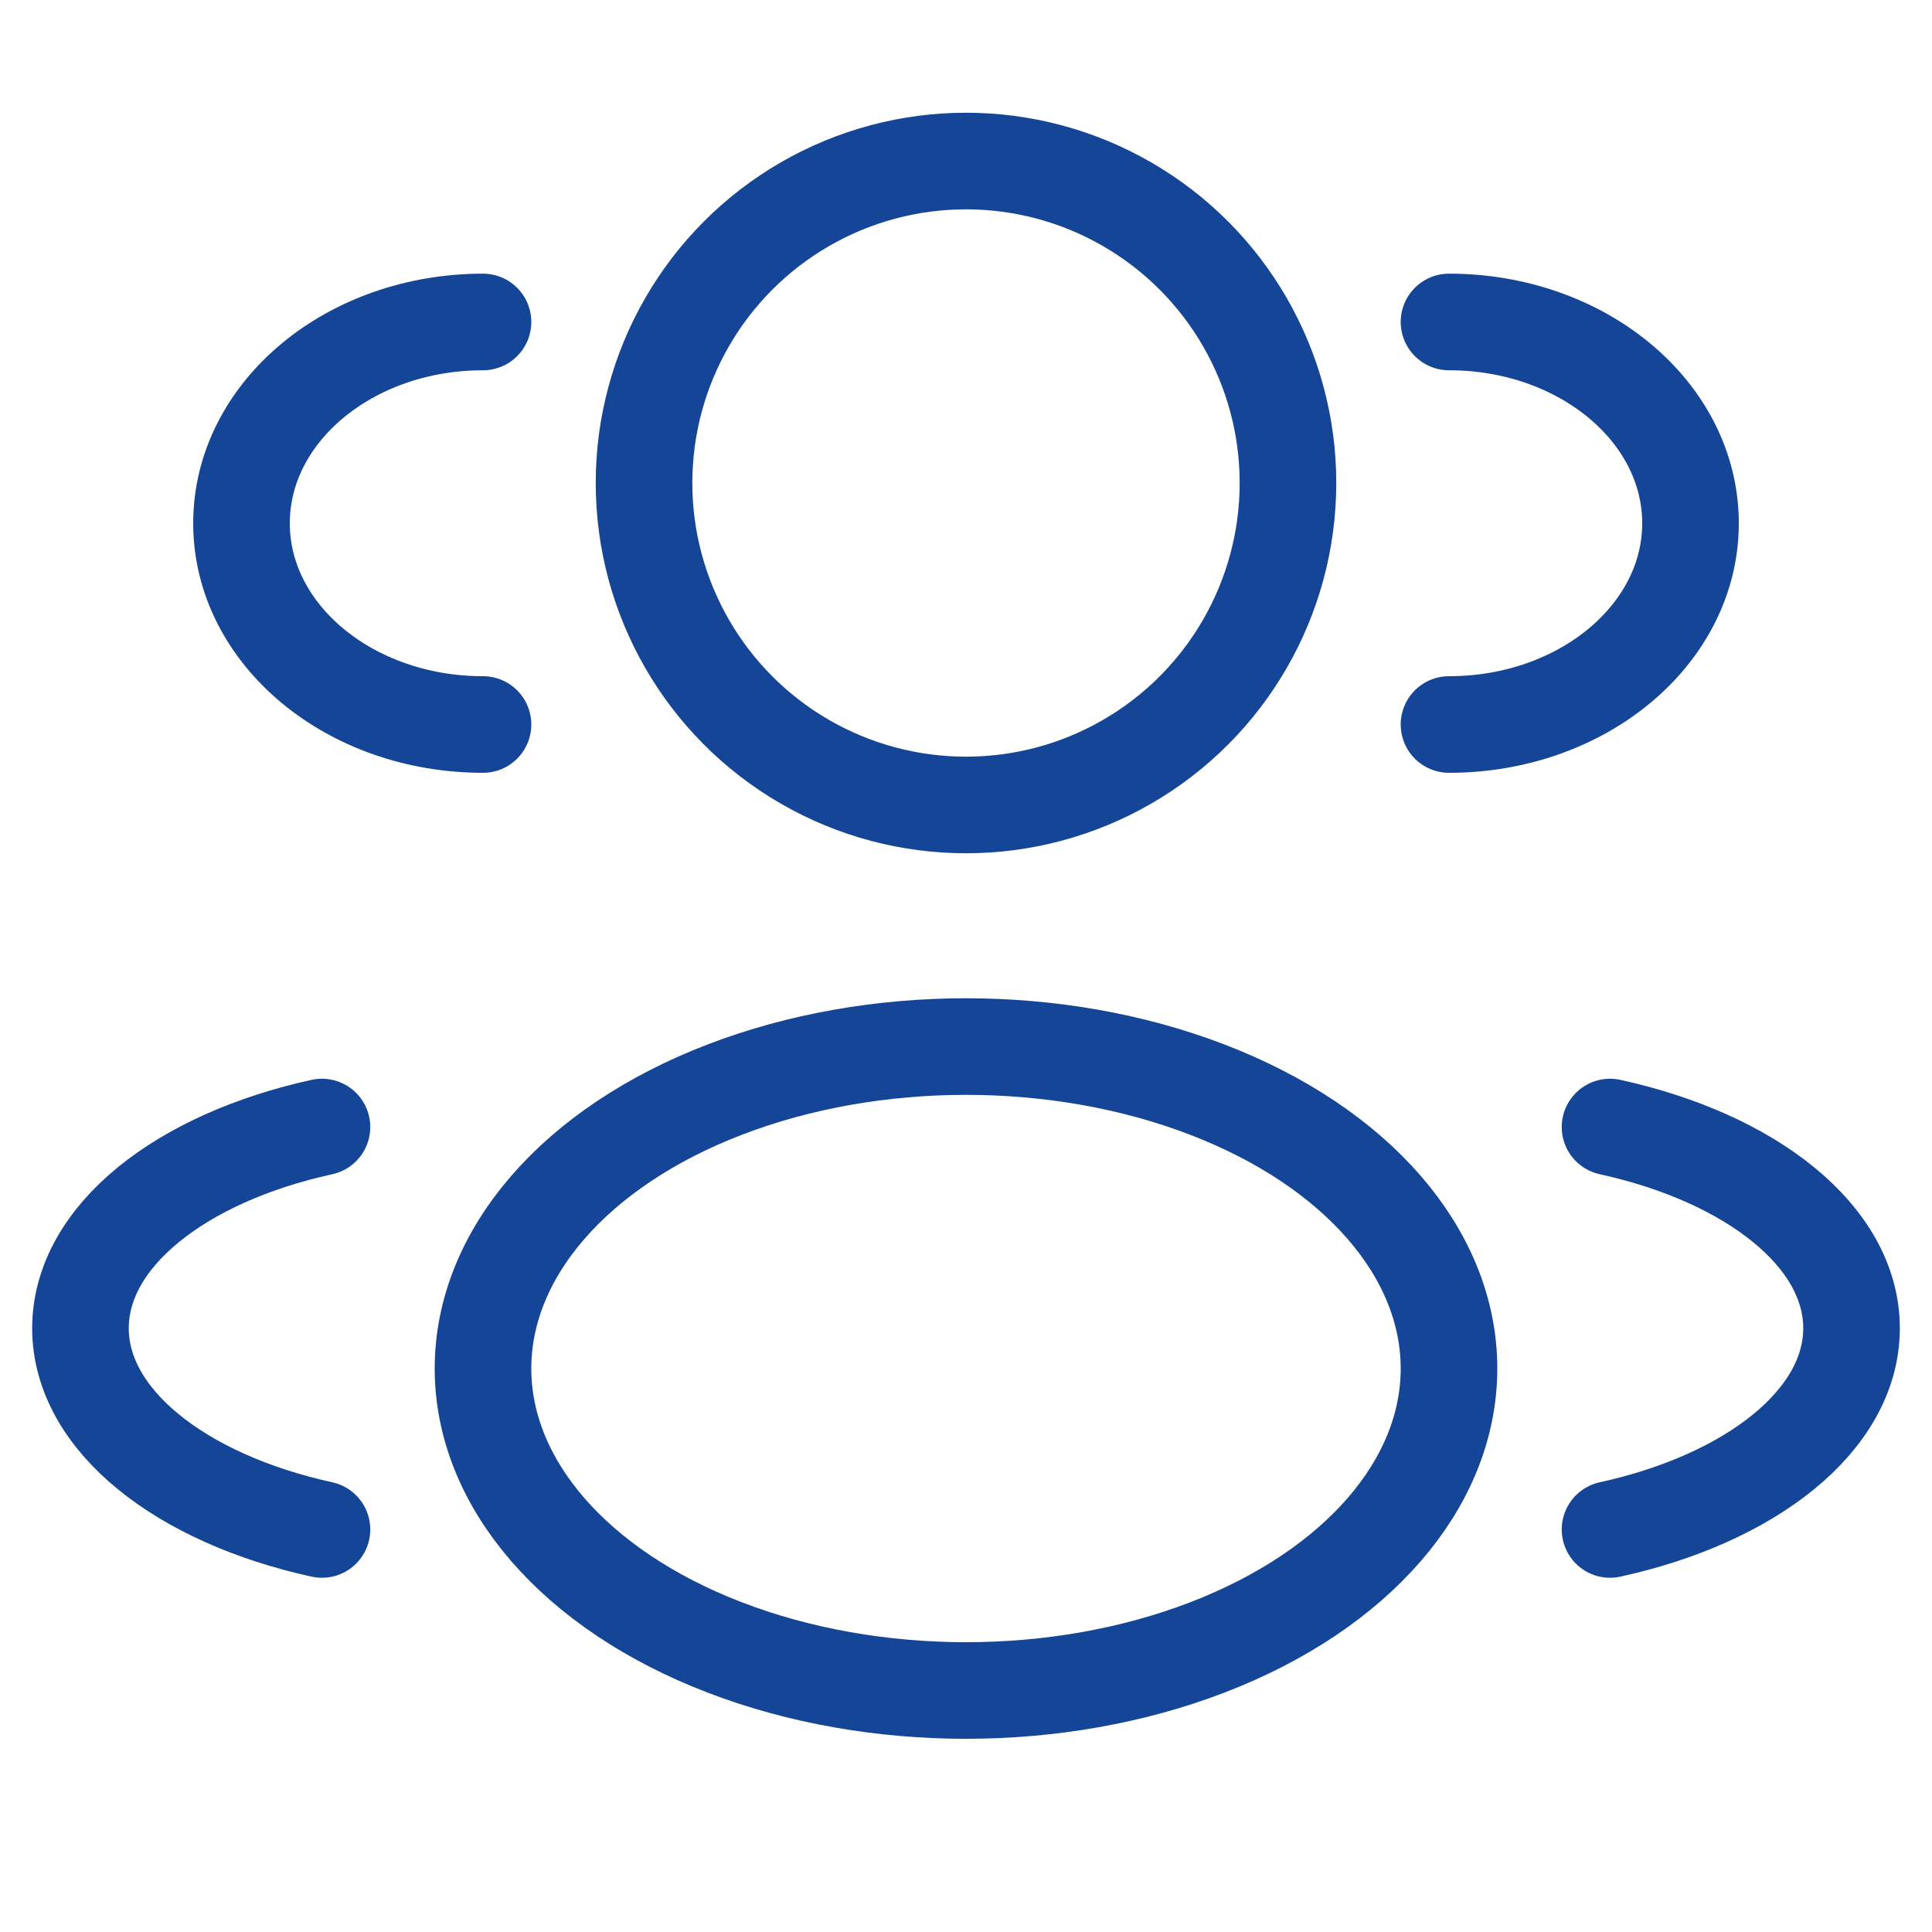 <svg width="20" height="20" viewBox="0 0 20 20" fill="none" xmlns="http://www.w3.org/2000/svg">
<circle cx="10" cy="5" r="3.333" stroke="#154596"/>
<path d="M15 7.5C16.381 7.5 17.5 6.567 17.5 5.417C17.5 4.266 16.381 3.333 15 3.333" stroke="#154596" stroke-linecap="round"/>
<path d="M5 7.5C3.619 7.5 2.5 6.567 2.5 5.417C2.5 4.266 3.619 3.333 5 3.333" stroke="#154596" stroke-linecap="round"/>
<ellipse cx="10" cy="14.167" rx="5" ry="3.333" stroke="#154596"/>
<path d="M16.667 15.833C18.128 15.513 19.167 14.701 19.167 13.75C19.167 12.799 18.128 11.987 16.667 11.667" stroke="#154596" stroke-linecap="round"/>
<path d="M3.333 15.833C1.871 15.513 0.833 14.701 0.833 13.75C0.833 12.799 1.871 11.987 3.333 11.667" stroke="#154596" stroke-linecap="round"/>
</svg>

